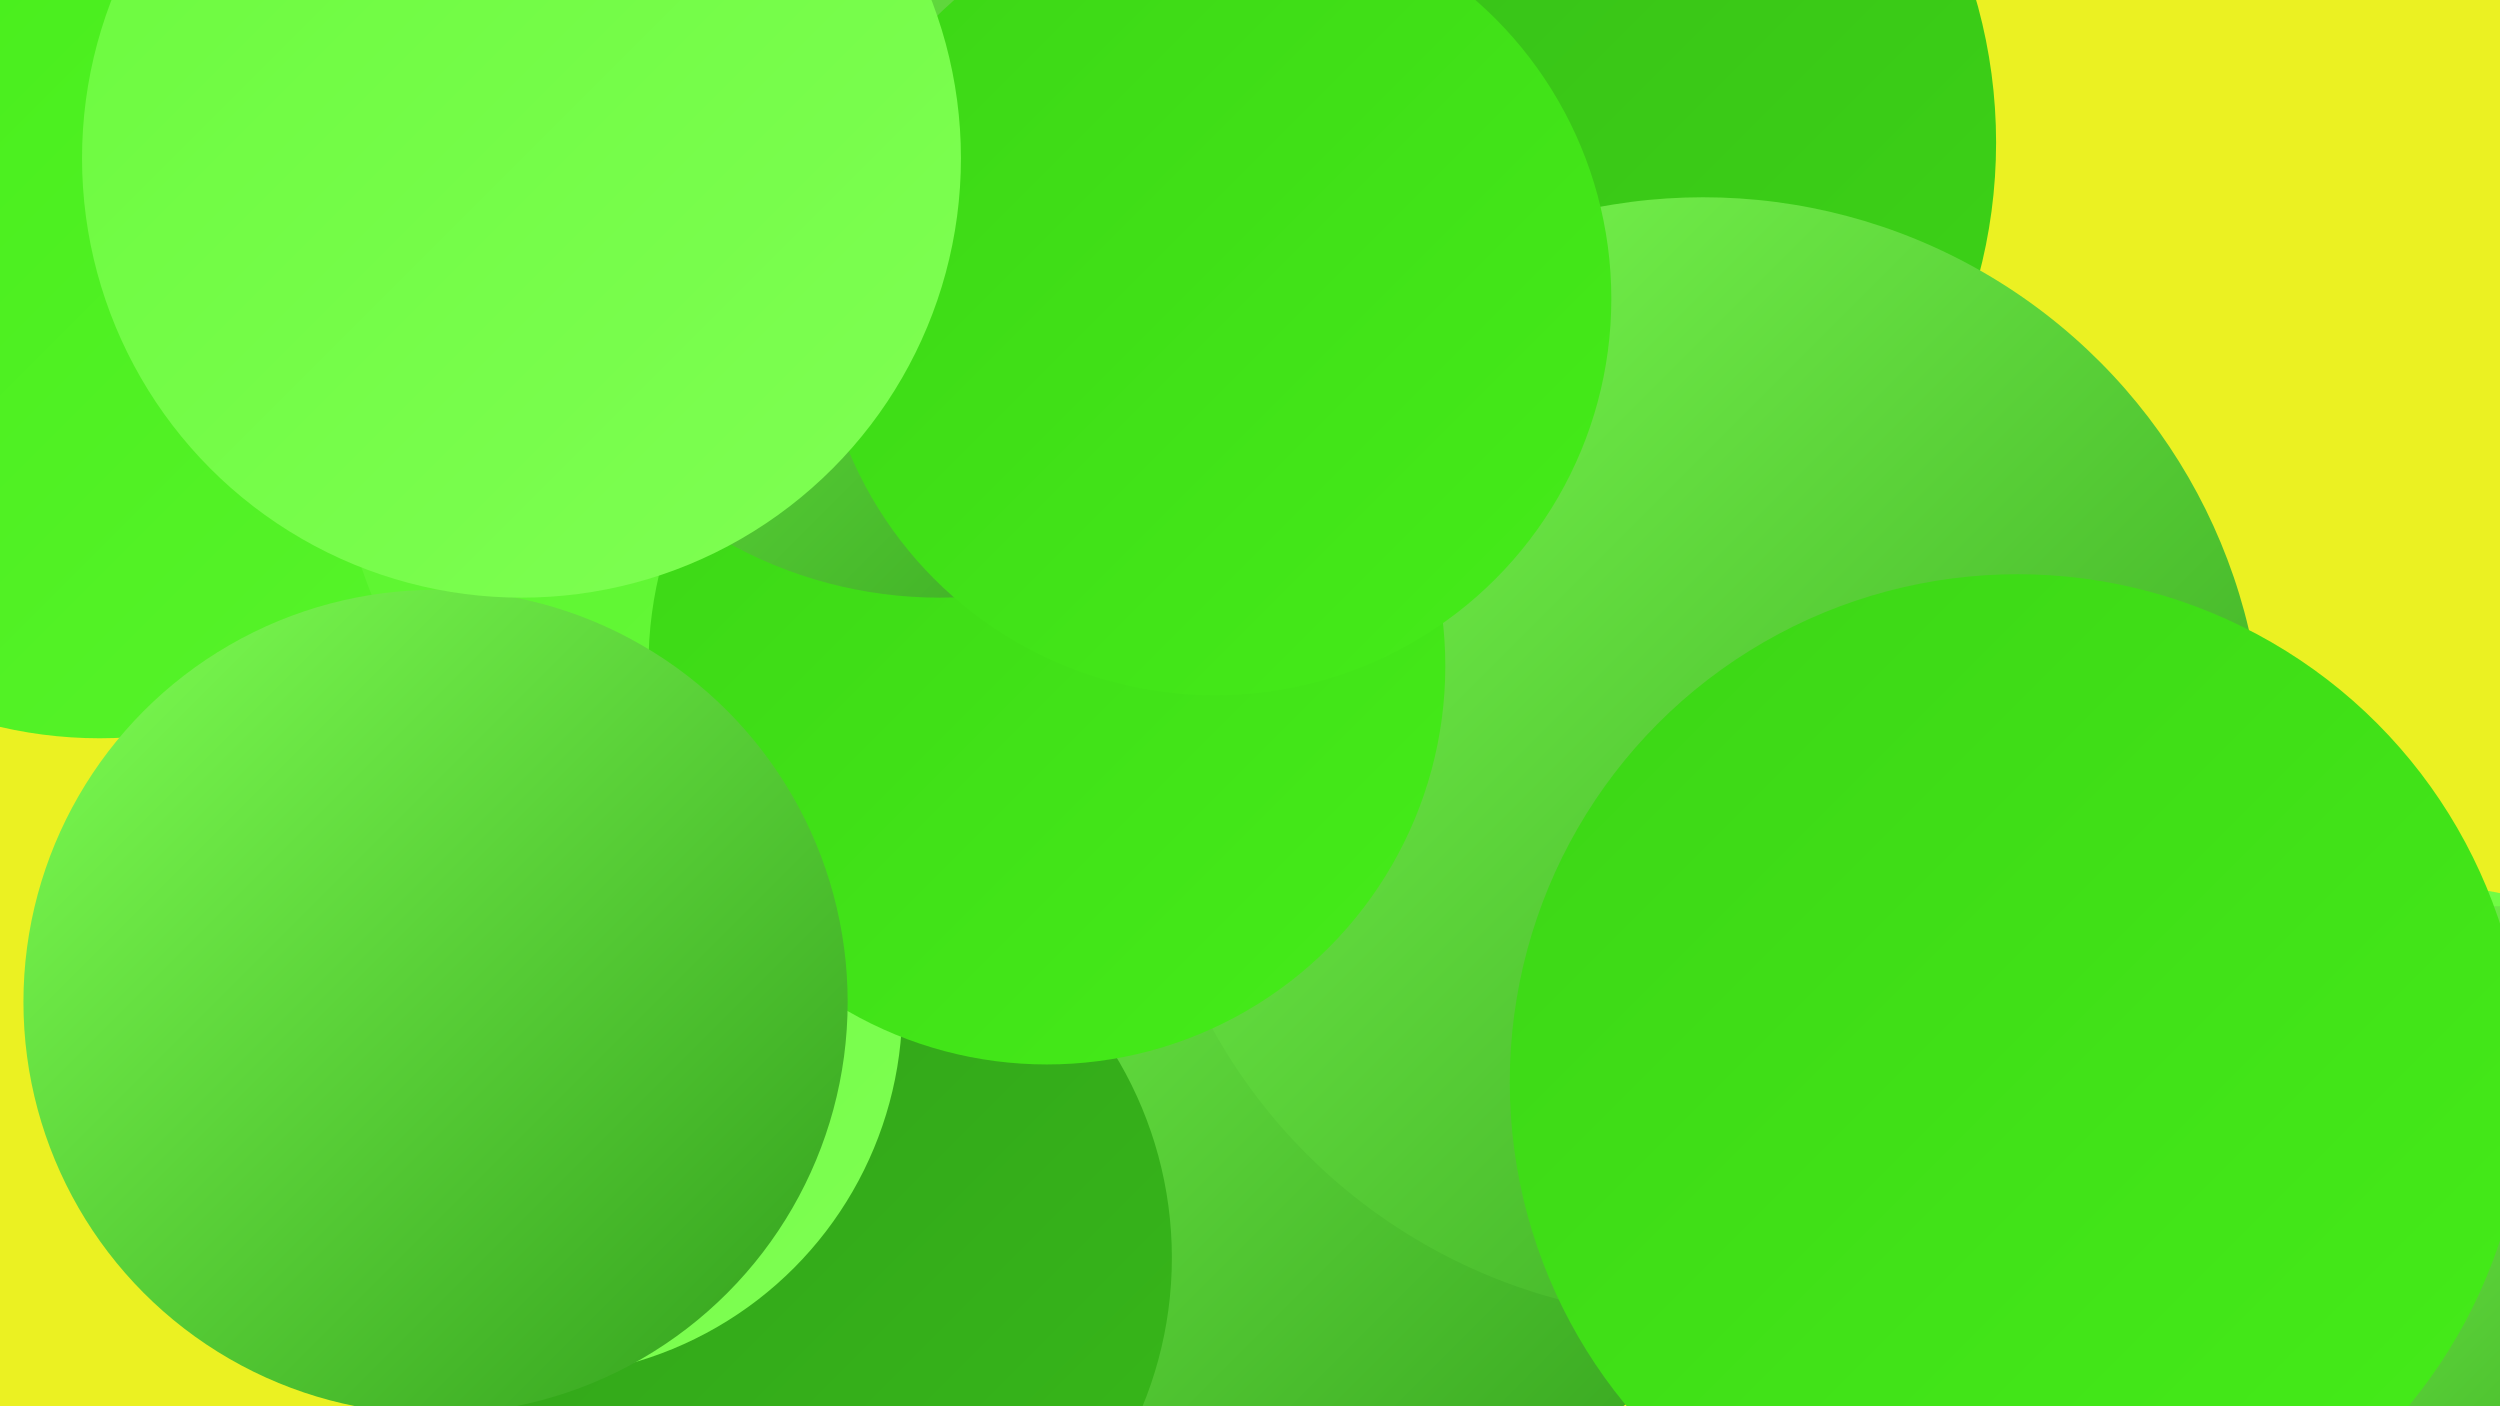<?xml version="1.0" encoding="UTF-8"?><svg width="1280" height="720" xmlns="http://www.w3.org/2000/svg"><defs><linearGradient id="grad0" x1="0%" y1="0%" x2="100%" y2="100%"><stop offset="0%" style="stop-color:#319e1b;stop-opacity:1" /><stop offset="100%" style="stop-color:#37b919;stop-opacity:1" /></linearGradient><linearGradient id="grad1" x1="0%" y1="0%" x2="100%" y2="100%"><stop offset="0%" style="stop-color:#37b919;stop-opacity:1" /><stop offset="100%" style="stop-color:#3cd516;stop-opacity:1" /></linearGradient><linearGradient id="grad2" x1="0%" y1="0%" x2="100%" y2="100%"><stop offset="0%" style="stop-color:#3cd516;stop-opacity:1" /><stop offset="100%" style="stop-color:#45ed19;stop-opacity:1" /></linearGradient><linearGradient id="grad3" x1="0%" y1="0%" x2="100%" y2="100%"><stop offset="0%" style="stop-color:#45ed19;stop-opacity:1" /><stop offset="100%" style="stop-color:#58f42b;stop-opacity:1" /></linearGradient><linearGradient id="grad4" x1="0%" y1="0%" x2="100%" y2="100%"><stop offset="0%" style="stop-color:#58f42b;stop-opacity:1" /><stop offset="100%" style="stop-color:#6bfa3e;stop-opacity:1" /></linearGradient><linearGradient id="grad5" x1="0%" y1="0%" x2="100%" y2="100%"><stop offset="0%" style="stop-color:#6bfa3e;stop-opacity:1" /><stop offset="100%" style="stop-color:#7fff53;stop-opacity:1" /></linearGradient><linearGradient id="grad6" x1="0%" y1="0%" x2="100%" y2="100%"><stop offset="0%" style="stop-color:#7fff53;stop-opacity:1" /><stop offset="100%" style="stop-color:#319e1b;stop-opacity:1" /></linearGradient></defs><rect width="1280" height="720" fill="#ebf122" /><circle cx="682" cy="507" r="260" fill="url(#grad6)" /><circle cx="400" cy="644" r="200" fill="url(#grad0)" /><circle cx="51" cy="152" r="226" fill="url(#grad3)" /><circle cx="688" cy="281" r="229" fill="url(#grad2)" /><circle cx="434" cy="208" r="245" fill="url(#grad6)" /><circle cx="303" cy="38" r="182" fill="url(#grad6)" /><circle cx="618" cy="78" r="276" fill="url(#grad4)" /><circle cx="1238" cy="661" r="208" fill="url(#grad5)" /><circle cx="806" cy="232" r="193" fill="url(#grad4)" /><circle cx="756" cy="73" r="266" fill="url(#grad1)" /><circle cx="272" cy="515" r="190" fill="url(#grad5)" /><circle cx="872" cy="388" r="287" fill="url(#grad6)" /><circle cx="1279" cy="647" r="183" fill="url(#grad6)" /><circle cx="438" cy="205" r="267" fill="url(#grad4)" /><circle cx="536" cy="341" r="204" fill="url(#grad2)" /><circle cx="1033" cy="554" r="260" fill="url(#grad2)" /><circle cx="481" cy="83" r="223" fill="url(#grad6)" /><circle cx="622" cy="153" r="203" fill="url(#grad2)" /><circle cx="223" cy="513" r="211" fill="url(#grad6)" /><circle cx="267" cy="81" r="225" fill="url(#grad5)" /></svg>